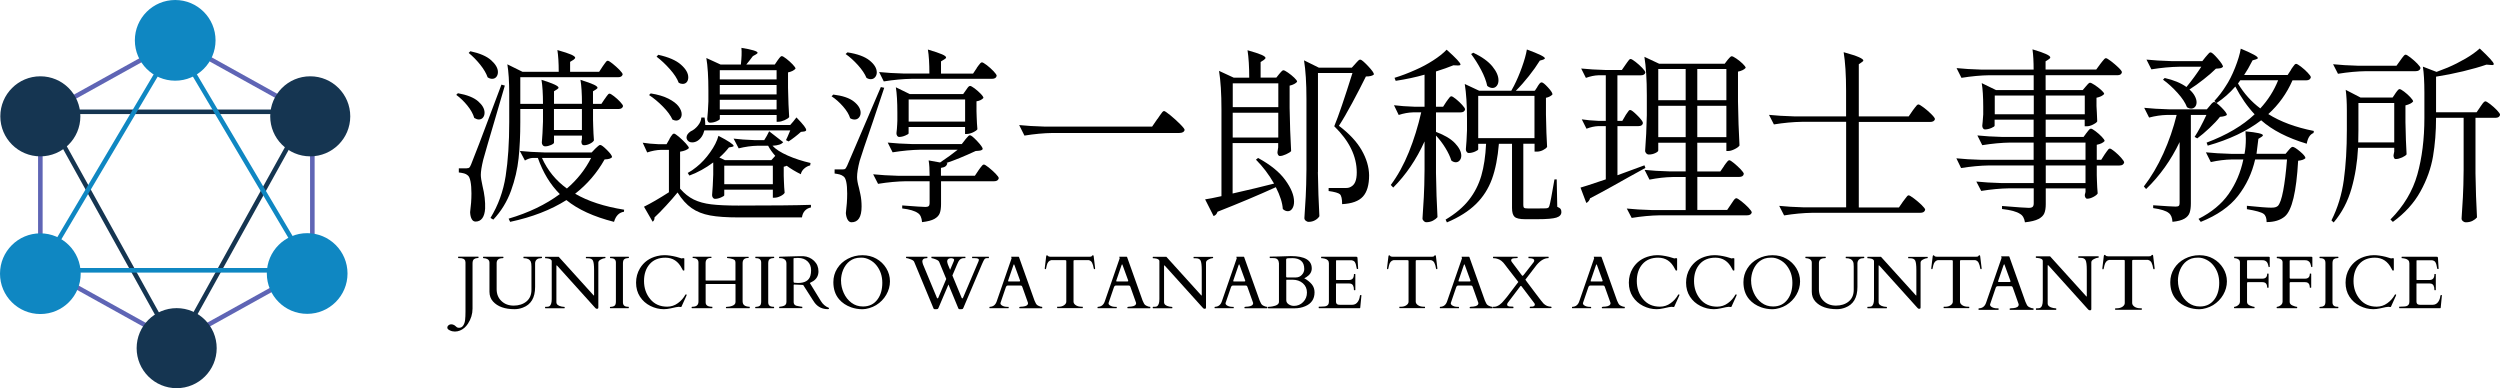 <?xml version="1.0" encoding="UTF-8"?><svg id="_レイヤー_2" xmlns="http://www.w3.org/2000/svg" viewBox="0 0 546.52 84.86"><defs><style>.cls-1{stroke:#153551;}.cls-1,.cls-2,.cls-3{fill:none;stroke-miterlimit:10;}.cls-2{stroke:#0f87c2;}.cls-4{fill:#153551;}.cls-3{stroke:#5f65b5;}.cls-5{fill:#0f87c2;}</style></defs><g id="_レイヤー_2-2"><polygon class="cls-3" points="8.82 25.33 8.82 58.35 38.55 74.86 68.28 58.35 68.28 25.33 38.55 8.82 8.82 25.33"/><circle class="cls-4" cx="8.82" cy="25.43" r="8.75"/><circle class="cls-4" cx="67.82" cy="25.43" r="8.75"/><circle class="cls-4" cx="38.62" cy="76.11" r="8.75"/><polygon class="cls-1" points="38.5 76.11 67.15 24.44 9.85 24.44 38.5 76.11"/><polygon class="cls-2" points="38.32 9.26 8.82 59.09 67.82 59.09 38.32 9.26"/><circle class="cls-5" cx="38.3" cy="8.82" r="8.82"/><circle class="cls-5" cx="67.15" cy="59.79" r="8.82"/><circle class="cls-5" cx="8.82" cy="59.83" r="8.82"/></g><g id="_レイヤー_3"><path d="M100.11,20.38c2,.36,3.46.94,4.41,1.76.94.82,1.41,1.65,1.41,2.5,0,.44-.12.79-.35,1.07-.23.27-.54.41-.92.41-.27,0-.6-.11-.98-.33-.25-.87-.75-1.78-1.52-2.73-.77-.94-1.57-1.71-2.42-2.32l.37-.37ZM102.04,36.78c.25,0,.42-.04.53-.12.11-.08.25-.31.41-.7.3-.71.9-2.25,1.8-4.61.9-2.36,2.51-6.65,4.84-12.85l.74.21-2.34,8c-1.09,3.69-1.89,6.42-2.38,8.2-.36,1.48-.53,2.58-.53,3.32,0,.52.12,1.33.37,2.42.44,1.78.63,3.43.57,4.96-.06.9-.26,1.6-.61,2.09-.36.49-.85.74-1.48.74-.36,0-.64-.18-.84-.55-.21-.37-.32-.87-.35-1.5.19-1.42.29-2.79.29-4.1,0-1.07-.07-1.95-.21-2.64-.14-.7-.34-1.14-.62-1.33-.22-.19-.48-.33-.78-.41-.3-.08-.68-.15-1.15-.21v-.9h1.72ZM102.82,11.2c2.05.44,3.57,1.09,4.55,1.97.98.88,1.48,1.74,1.48,2.58,0,.44-.12.79-.35,1.07-.23.27-.54.41-.92.41-.33,0-.66-.11-.98-.33-.3-.87-.85-1.8-1.64-2.79-.79-.98-1.63-1.83-2.5-2.54l.37-.37ZM132.22,21.61c.08-.14.2-.31.35-.51.15-.21.27-.36.37-.47.1-.11.2-.16.31-.16.16,0,.49.19.98.57.49.38.94.79,1.35,1.23.41.44.62.75.62.94-.11.41-.44.62-.98.62h-5.58v2.38l.04,1.44c.03,1.07.08,2.08.16,3.03-.11.25-.39.49-.84.72-.45.23-.9.35-1.33.35-.38,0-.57-.27-.57-.82.03-.08.05-.17.06-.27.01-.1.03-.2.06-.31v-.7h-6.11v1.52c0,.16-.22.34-.66.53-.44.19-.86.29-1.27.29-.22,0-.4-.08-.53-.25-.14-.16-.2-.35-.2-.57.11-1.2.19-2.73.25-4.59v-2.75h-4.96v2.87c0,2.9-.12,5.53-.37,7.89-.25,2.36-.8,4.74-1.66,7.11s-2.15,4.48-3.87,6.31l-.62-.37c1.69-2.76,2.8-5.81,3.32-9.16.52-3.35.78-7.28.78-11.79v-6.23c0-2.62-.14-4.76-.41-6.4l3.32,1.64h7.91c0-1.94-.1-3.53-.29-4.76,1.45.41,2.46.75,3.03,1,.57.26.86.49.86.68,0,.11-.12.26-.37.45l-.74.45v2.17h6.35l.78-1.19c.11-.14.24-.32.39-.55.15-.23.28-.4.39-.51.11-.11.22-.16.33-.16.16,0,.51.21,1.05.64.53.42,1.03.88,1.5,1.35.46.48.7.81.7,1-.11.41-.44.61-.98.61h-21.4v5.82h4.96c0-2.21-.11-3.96-.33-5.25,2.49.77,3.73,1.34,3.73,1.72,0,.11-.11.23-.33.37l-.66.41v2.75h6.11c0-2.21-.11-3.96-.33-5.25,1.39.44,2.36.79,2.91,1.05.55.26.82.49.82.68,0,.11-.11.23-.33.37l-.66.41v2.75h1.84l.74-1.11ZM136.44,45.84l-.04.45c-1.07.16-1.79.9-2.17,2.21-4.43-1.12-7.9-2.71-10.41-4.76-3.42,2.16-7.52,3.74-12.3,4.76l-.33-.7c4.37-1.29,8.1-3.08,11.19-5.37-2.08-2.08-3.68-4.71-4.8-7.91h-1.11c-.55.03-1.12.22-1.72.57l-1.11-2.09c1.5.16,3.32.27,5.45.33h10.25l.78-.82c.11-.08.28-.24.51-.47.23-.23.43-.35.59-.35.25,0,.74.37,1.48,1.11s1.11,1.26,1.11,1.56c-.16.16-.36.28-.59.35-.23.07-.58.12-1.05.14-1.64,2.93-3.79,5.43-6.44,7.5,2.81,1.64,6.38,2.8,10.7,3.49ZM118.48,34.53c1.23,2.73,3.05,4.96,5.45,6.68,2.24-1.91,4-4.14,5.29-6.68h-10.74ZM127.21,28.42v-4.59h-6.11v4.59h6.11Z"/><path d="M146.36,30.35c.05-.11.15-.27.29-.49.14-.22.26-.38.37-.49.11-.11.22-.16.33-.16.16,0,.51.23,1.05.68.53.45,1.03.93,1.5,1.44.46.51.7.85.7,1.05-.38.38-1.03.64-1.93.78v8.08c.93,1.07,1.93,1.86,2.99,2.38,1.07.52,2.34.87,3.81,1.05s3.46.27,5.94.27c7.35,0,12.64-.05,15.87-.16v.57c-.55.11-.99.35-1.33.72-.34.37-.55.85-.64,1.46h-13.86c-2.57,0-4.64-.14-6.21-.43-1.57-.29-2.92-.82-4.04-1.6-1.12-.78-2.15-1.92-3.08-3.42-.71.88-1.55,1.84-2.52,2.89-.97,1.05-1.81,1.91-2.52,2.56v.12c0,.35-.14.63-.41.82l-1.89-3.28c1.5-.74,3.32-1.79,5.45-3.16v-9.27h-1.72c-.98.03-2,.22-3.03.57l-.98-2.13c.96.16,2.13.27,3.53.33h1.68l.66-1.15ZM142.26,20.42c1.56.25,2.85.63,3.87,1.15,1.02.52,1.76,1.08,2.21,1.68.45.6.68,1.18.68,1.72,0,.41-.12.75-.35,1-.23.26-.53.39-.88.39-.19,0-.45-.07-.78-.21-.41-.9-1.11-1.86-2.11-2.87-1-1.01-2-1.84-3.01-2.5l.37-.37ZM143.9,11.98c2.24.49,3.9,1.21,4.96,2.15,1.07.94,1.6,1.87,1.6,2.77,0,.44-.11.79-.33,1.05-.22.26-.52.39-.9.39-.3,0-.59-.08-.86-.25-.33-.9-.97-1.89-1.93-2.97-.96-1.08-1.93-1.99-2.91-2.73l.37-.41ZM172.76,27.31c.41-.44.86-.98,1.35-1.64.79.82,1.35,1.44,1.66,1.85.31.41.47.71.47.9,0,.16-.15.27-.45.33l-.7.08c-.36.33-.8.7-1.33,1.11-.53.41-.99.74-1.37.98l-.57-.29c.14-.25.45-.96.94-2.13h-18.78c-.27,1.07-.78,1.83-1.52,2.3-.36.22-.74.33-1.15.33-.52,0-.89-.21-1.11-.61-.08-.16-.12-.31-.12-.45,0-.49.3-.94.9-1.35.57-.25,1.1-.66,1.58-1.25.48-.59.73-1.18.76-1.78h.7c.11.52.16,1.07.16,1.64h18.57ZM167.07,30.63c.41-.63.76-1.27,1.07-1.93l3.07,2.38c-.36.47-1.13.72-2.34.78.71.77,1.82,1.48,3.34,2.15,1.52.67,3.18,1.21,4.98,1.62l-.08.53c-.47.11-.9.33-1.29.68-.4.34-.65.76-.76,1.25-1.2-.6-2.23-1.22-3.07-1.85-.27.11-.49.18-.66.21v1.97l.04,1.19c.03.9.08,1.75.16,2.54-.14.25-.44.49-.9.72-.47.23-.9.35-1.31.35h-.37v-1.76h-10.62v1.23c0,.11-.23.27-.7.47-.46.21-.92.31-1.35.31-.16,0-.31-.08-.43-.25-.12-.16-.18-.35-.18-.57.11-1.17.19-2.67.25-4.47v-2.67c-1.64,1.23-3.38,2.19-5.21,2.87l-.37-.57c.66-.35,1.3-.79,1.93-1.31,1.07-.85,2.06-1.91,2.97-3.2.92-1.28,1.52-2.49,1.82-3.61,2.21,1.15,3.32,1.89,3.32,2.21,0,.08-.12.15-.37.21l-.66.12c-.57.74-1.27,1.48-2.09,2.21l1.23.57h10.13l.86-.94c-.66-.74-1.18-1.48-1.56-2.21h-2.34c-1.31.03-2.68.22-4.1.57l-1.11-2.13c1.23.16,2.73.27,4.51.33h2.17ZM169.98,13.21c.08-.11.22-.29.41-.55.19-.26.37-.39.53-.39s.49.19.98.57c.49.38.95.79,1.37,1.23.42.44.64.75.64.94-.33.38-.88.66-1.64.82v3.32c.05,2.71.14,4.85.25,6.44-.14.22-.47.44-1,.68-.53.23-.99.35-1.37.35h-.37v-1.48h-12.42v.86c0,.14-.23.31-.7.51-.47.21-.94.31-1.44.31-.19,0-.34-.08-.45-.25-.11-.16-.16-.35-.16-.57.11-1.04.19-2.31.25-3.81v-2.34c0-3.01-.15-5.4-.45-7.17l3.12,1.43h4.43c.16-1.45.21-2.67.12-3.65,2.35.38,3.53.74,3.53,1.07,0,.11-.12.23-.37.37l-.66.37c-.19.27-.44.61-.76,1-.31.4-.54.68-.68.84h6.23l.61-.9ZM169.77,17.35v-2.01h-12.42v2.01h12.42ZM157.35,18.58v2.05h12.42v-2.05h-12.42ZM157.35,21.82v2.09h12.42v-2.09h-12.42ZM158.33,36.21v4.06h10.62v-4.06h-10.62Z"/><path d="M182.15,20.67c2.05.25,3.56.76,4.53,1.54s1.46,1.59,1.46,2.44c0,.41-.12.76-.37,1.05-.25.29-.56.43-.94.43-.36,0-.68-.1-.98-.29-.25-.82-.77-1.68-1.56-2.58-.79-.9-1.63-1.64-2.5-2.21l.37-.37ZM184.2,37.03c.27,0,.46-.03.55-.1.1-.07.24-.29.43-.68.44-.98,2.9-6.72,7.38-17.22l.74.16-2.5,7.46c-1.56,4.51-2.52,7.35-2.87,8.53-.38,1.48-.57,2.65-.57,3.53,0,.6.14,1.38.41,2.34.03.11.13.57.31,1.39.18.82.27,1.72.27,2.71,0,2.3-.74,3.44-2.21,3.44-.33,0-.6-.18-.82-.53-.22-.36-.36-.85-.41-1.48.19-1.5.29-2.92.29-4.26,0-2.16-.27-3.42-.82-3.77-.25-.19-.52-.33-.82-.41-.3-.08-.67-.15-1.11-.21v-.9h1.76ZM185.27,11.45c2.16.33,3.77.92,4.82,1.76,1.05.85,1.58,1.72,1.58,2.62,0,.41-.12.76-.37,1.05s-.56.43-.94.43c-.33,0-.64-.1-.94-.29-.36-.87-.98-1.8-1.87-2.79-.89-.98-1.78-1.79-2.69-2.42l.41-.37ZM210.98,30.55c.08-.08.2-.22.35-.41.15-.19.28-.33.39-.43.11-.1.22-.14.33-.14.25,0,.77.43,1.58,1.29.81.86,1.21,1.44,1.21,1.74-.14.16-.31.27-.53.31-.22.04-.56.08-1.02.1-2.41,1.12-4.54,2-6.4,2.62l.2.04c-.05.3-.19.53-.41.7-.22.16-.55.27-.98.33v1.72h7.42l.82-1.23c.08-.11.21-.28.37-.51.16-.23.31-.41.43-.53.12-.12.24-.18.35-.18.16,0,.51.21,1.05.64.53.42,1.03.88,1.5,1.35.46.48.7.81.7,1-.11.44-.44.66-.98.66h-11.64v5c0,.85-.1,1.52-.29,2.01-.19.49-.58.9-1.17,1.23-.59.33-1.48.56-2.69.7-.08-.98-.38-1.64-.9-1.97-.68-.49-1.83-.83-3.44-1.02v-.66c2.87.22,4.56.33,5.08.33.33,0,.56-.06.7-.18.14-.12.21-.33.21-.64v-4.8h-5.12c-1.94.03-3.99.22-6.15.57l-1.07-2.09c1.5.16,3.32.27,5.45.33h6.89c0-1.42-.07-2.54-.21-3.36l2.5.45c1.48-.98,2.76-1.91,3.85-2.79h-8.08c-1.94.03-3.99.22-6.15.57l-1.07-2.13c1.5.16,3.32.27,5.45.33h10.74l.74-.94ZM213.52,14.85c.08-.11.21-.28.37-.51.16-.23.31-.41.43-.53s.24-.18.35-.18c.16,0,.51.21,1.05.61.53.41,1.02.85,1.48,1.33.45.48.68.81.68,1-.08.44-.42.66-1.02.66h-17.51c-1.94.03-3.99.22-6.15.57l-1.02-2.05c1.5.16,3.32.27,5.45.33h5.54c0-2.21-.11-3.96-.33-5.25,1.48.44,2.51.79,3.1,1.05.59.26.88.49.88.68,0,.14-.12.27-.37.41l-.74.45v2.67h7.01l.82-1.23ZM211.18,19.69c.05-.08.14-.21.27-.39.12-.18.23-.31.33-.39.1-.08.2-.12.31-.12.16,0,.48.18.96.53.48.36.92.75,1.33,1.17.41.42.61.73.61.92-.33.38-.83.63-1.52.74v2.13l.04,1.27c.03.96.08,1.86.16,2.71-.14.22-.46.44-.96.68-.51.23-.98.35-1.41.35h-.33v-1.52h-12.34v1.39c0,.11-.24.27-.72.47-.48.21-.94.31-1.37.31-.16,0-.3-.08-.41-.25-.11-.16-.16-.35-.16-.57.08-.66.14-1.27.16-1.85l.04-.86v-1.8c0-2.35-.11-4.2-.33-5.53l3.03,1.48h11.69l.61-.86ZM198.64,21.74v4.84h12.34v-4.84h-12.34Z"/><path d="M253.04,26c.14-.19.31-.45.53-.78.22-.33.4-.57.53-.72.14-.15.26-.23.37-.23.16,0,.62.31,1.37.92.75.61,1.46,1.26,2.13,1.93.67.67,1,1.1,1,1.29-.11.44-.51.66-1.19.66h-27.68c-1.94.03-3.99.22-6.15.57l-1.15-2.3c1.5.16,3.32.27,5.45.33h23.62l1.15-1.68Z"/><path d="M274.57,34.9l.45-.37c2.71,1.48,4.7,3.09,5.96,4.84,1.27,1.75,1.91,3.32,1.91,4.71,0,.63-.13,1.13-.39,1.52s-.58.57-.96.57c-.41,0-.78-.16-1.11-.49-.08-1.34-.59-2.92-1.52-4.76-3.77,1.72-8.02,3.51-12.75,5.37-.16.49-.45.81-.86.94l-1.85-3.65c.79-.11,1.98-.34,3.57-.7v-18.98c0-3.44-.18-6.25-.53-8.41l3.2,1.48h3.4c0-2.35-.12-4.35-.37-5.99,1.45.41,2.47.75,3.05,1,.59.26.88.49.88.68,0,.11-.12.26-.37.45l-.7.45v3.4h3.44l.62-.78c.08-.08.22-.24.41-.47.19-.23.37-.35.53-.35s.49.17.98.51c.49.34.95.71,1.37,1.11.42.4.63.69.63.88-.11.16-.31.33-.61.49-.3.16-.64.29-1.03.37v4.84c.05,3.36.16,6.52.33,9.47-.19.22-.56.45-1.11.7s-1,.37-1.35.37c-.16,0-.29-.08-.39-.25s-.14-.35-.14-.57l.16-1.07v-.94h-9.96v11.03c3.61-.82,6.63-1.54,9.06-2.17-1.12-1.97-2.45-3.72-3.98-5.25ZM279.45,23.42v-5.21h-9.96v5.21h9.96ZM269.48,24.65v5.41h9.96v-5.41h-9.96ZM288.1,37.64c.05,3.39.16,6.6.33,9.63-.19.33-.5.62-.92.86s-.89.37-1.41.37c-.25,0-.46-.08-.66-.25s-.29-.36-.29-.57c.11-1.61.21-3.18.29-4.69s.14-3.51.16-5.97v-15.42c0-3.44-.18-6.25-.53-8.41l3.24,1.6h7.21l.78-.86c.08-.08.2-.21.35-.39.15-.18.28-.31.39-.39s.22-.12.33-.12c.25,0,.8.47,1.68,1.39.88.93,1.31,1.54,1.31,1.85-.3.3-.89.45-1.76.45-.88,1.78-1.88,3.72-3.01,5.82-1.13,2.1-2.1,3.76-2.89,4.96,2.24,1.69,3.89,3.46,4.96,5.31,1.06,1.84,1.61,3.68,1.64,5.51,0,2.11-.45,3.66-1.35,4.65-.9,1-2.42,1.55-4.55,1.66,0-1.15-.16-1.87-.49-2.17-.3-.27-1.12-.51-2.46-.7v-.66h3.77c.44,0,.79-.08,1.07-.25.44-.22.77-.58.98-1.09.22-.51.33-1.2.33-2.07,0-3.53-1.64-6.89-4.92-10.09.93-2.24,2.25-6.12,3.98-11.64h-7.54v21.65Z"/><path d="M316.22,22.19c.08-.11.2-.27.35-.49.15-.22.28-.38.39-.49.11-.11.22-.16.33-.16.16,0,.49.2.98.59.49.4.95.83,1.37,1.29s.64.79.64.98c-.08.44-.42.66-1.03.66h-5.33v4.26c1.89.71,3.28,1.54,4.18,2.5.9.96,1.35,1.86,1.35,2.71,0,.41-.12.75-.35,1.02-.23.27-.51.41-.84.41s-.66-.12-.98-.37c-.25-.82-.68-1.74-1.31-2.77-.63-1.02-1.31-1.92-2.05-2.69v8.2c.05,3.39.16,6.6.33,9.63-.22.27-.55.53-.98.76-.44.23-.94.35-1.52.35-.16,0-.33-.09-.51-.27-.18-.18-.27-.36-.27-.55.11-1.61.21-3.18.29-4.69s.14-3.51.16-5.97v-6.19c-1.78,3.94-4.06,7.3-6.85,10.09l-.53-.57c1.53-2.05,2.85-4.45,3.96-7.2,1.11-2.75,2-5.64,2.69-8.67h-1.8c-1.01.03-2.05.22-3.12.57l-1.03-2.13c1.23.16,2.73.27,4.51.33h2.17v-7.01c-1.91.55-4.02,1-6.31,1.35l-.25-.66c1.45-.44,2.99-1.02,4.63-1.76,1.31-.57,2.58-1.25,3.79-2.03,1.22-.78,2.21-1.56,2.97-2.36,2.02,1.8,3.03,2.88,3.03,3.24,0,.14-.19.21-.57.21l-.98-.04c-1.07.44-2.34.89-3.81,1.35v7.71h1.56l.74-1.15ZM336.11,18.91c.05-.08.14-.21.27-.39.12-.18.23-.31.33-.39.09-.08.2-.12.31-.12.25,0,.7.36,1.37,1.09.67.72,1,1.24,1,1.54-.14.16-.33.31-.59.45-.26.14-.54.23-.84.29v3.65c.05,2.98.14,5.34.25,7.09-.16.25-.46.48-.9.7s-.89.33-1.35.33h-.49v-1.72h-2.46v13.41c0,.3.06.5.18.59.12.1.4.14.84.14h2.09c1.12,0,1.79-.01,2.01-.04.16-.03.29-.08.37-.14s.15-.2.21-.39c.16-.46.53-2.39,1.11-5.78h.49l.12,5.99c.38.16.63.33.74.49.11.16.16.38.16.66,0,.57-.36.98-1.09,1.21-.72.23-2.11.35-4.16.35h-2.67c-1.18,0-1.95-.18-2.32-.53-.37-.36-.55-1-.55-1.93v-14.02h-2.87c-.25,3.03-.75,5.6-1.52,7.71-.77,2.1-1.93,3.93-3.51,5.47-1.57,1.54-3.68,2.88-6.33,4l-.29-.61c2.19-1.31,3.89-2.75,5.12-4.33,1.23-1.57,2.12-3.33,2.69-5.27.56-1.94.91-4.26,1.04-6.97h-1.72v1.19c0,.14-.23.31-.7.51-.46.2-.93.31-1.39.31-.16,0-.31-.08-.43-.25-.12-.16-.18-.35-.18-.57.11-1.07.19-2.45.25-4.14v-2.5c0-3.03-.16-5.58-.49-7.63l3.16,1.48h7.01c.11-.19.21-.38.31-.57.1-.19.18-.35.27-.49.63-1.23,1.21-2.58,1.74-4.06s.9-2.77,1.09-3.9c2.62.96,3.94,1.6,3.94,1.93,0,.08-.12.18-.37.29l-.74.21c-.66,1.07-1.45,2.19-2.38,3.36-.93,1.18-1.89,2.26-2.87,3.24h4.1v-.04h.08l.57-.86ZM322.09,11.53c1.89.9,3.27,1.9,4.16,2.99.89,1.09,1.33,2.1,1.33,3.03,0,.49-.12.9-.37,1.21-.25.31-.56.47-.94.47s-.77-.15-1.15-.45c-.22-1.07-.67-2.24-1.35-3.53-.68-1.28-1.41-2.43-2.17-3.44l.49-.29ZM335.45,20.96h-12.3v9.23h12.3v-9.23Z"/><path d="M355.34,25.22c.11-.14.23-.31.37-.53.14-.22.25-.38.35-.49s.2-.16.31-.16c.25,0,.77.4,1.58,1.21.81.81,1.21,1.36,1.21,1.66-.08.44-.41.66-.98.66h-4.59v10.74l5.9-2.17.21.57-3.65,2.01c-.68.38-1.87,1.05-3.55,1.99-1.68.94-3.31,1.82-4.9,2.64-.05.22-.16.42-.31.61-.15.19-.32.33-.51.41l-1.27-3.36c.6-.16,2-.61,4.18-1.35.3-.08.75-.23,1.35-.45v-11.64h-1.6c-.85.03-1.72.22-2.62.57l-1.03-2.05c.98.16,2.19.27,3.61.33h1.64v-9.96h-1.64c-.85.03-1.75.22-2.71.57l-1.03-2.05c1.5.16,3.32.27,5.45.33h3.44l.82-1.19c.11-.14.24-.32.39-.55.15-.23.28-.4.39-.51.11-.11.22-.16.33-.16.16,0,.51.21,1.05.62.53.41,1.02.85,1.48,1.33.45.48.68.81.68,1-.08.41-.42.62-1.03.62h-5.08v9.96h1.07l.7-1.19ZM376.9,36.25c.08-.11.21-.28.37-.51.16-.23.31-.41.43-.53s.24-.18.35-.18c.16,0,.5.21,1.02.64.52.42,1,.88,1.46,1.35.45.48.68.81.68,1-.08.44-.42.66-1.02.66h-9.14v7.22h6.52l.86-1.27c.08-.11.21-.29.37-.55.16-.26.31-.45.43-.57.12-.12.24-.18.35-.18.16,0,.53.22,1.09.66.56.44,1.08.91,1.56,1.41.48.51.72.85.72,1.05-.11.41-.45.62-1.03.62h-19.07c-1.94.03-3.99.22-6.15.57l-1.07-2.05c1.5.16,3.32.27,5.45.33h7.42v-7.22h-2.83c-1.64.03-3.33.22-5.08.57l-1.07-2.13c1.5.16,3.32.27,5.45.33h3.53v-6.27h-5.99v1.68c0,.19-.22.39-.66.59-.44.21-.9.31-1.39.31-.22,0-.41-.08-.57-.25s-.25-.35-.25-.57c.19-2.35.31-4.95.37-7.79v-4.35c0-3.44-.18-6.25-.53-8.4l3.24,1.52h14.31l.62-.82c.08-.08.22-.24.41-.47.19-.23.37-.35.53-.35s.5.17,1,.51c.5.34.97.72,1.39,1.13.42.41.64.71.64.9-.33.38-.89.66-1.68.82v6.52c.05,3.39.16,6.6.33,9.64-.19.27-.55.54-1.09.8-.53.26-.99.39-1.37.39h-.41v-1.8h-6.36v6.27h5.04l.82-1.19ZM368.5,21.9v-6.81h-5.99v6.81h5.99ZM362.51,23.13v6.85h5.99v-6.85h-5.99ZM377.4,21.9v-6.81h-6.36v6.81h6.36ZM371.04,23.13v6.85h6.36v-6.85h-6.36Z"/><path d="M416.06,44c.11-.14.25-.33.43-.57.18-.25.32-.43.43-.55s.22-.18.33-.18c.16,0,.55.23,1.15.68.6.45,1.16.93,1.68,1.43.52.51.78.85.78,1.05-.11.44-.46.66-1.07.66h-23.62c-1.94.03-3.99.22-6.15.57l-1.07-2.09c1.5.16,3.32.27,5.45.33h9.18v-18.7h-9.64c-1.94.03-3.99.22-6.15.57l-1.07-2.09c1.5.16,3.32.27,5.45.33h11.4v-5.62c0-3.44-.18-6.25-.53-8.41,1.58.44,2.7.8,3.34,1.09.64.29.96.53.96.72,0,.11-.11.23-.33.37l-.66.45v11.4h10.91l.9-1.31c.08-.11.22-.29.41-.55.19-.26.35-.45.47-.57.12-.12.24-.18.35-.18.16,0,.55.23,1.15.68.6.45,1.16.94,1.68,1.46.52.52.78.88.78,1.07-.11.41-.46.62-1.07.62h-15.58v18.7h8.77l.9-1.31Z"/><path d="M456.16,29.03c.08-.11.18-.25.31-.41s.23-.29.33-.37c.1-.08.2-.12.31-.12.16,0,.49.18.98.55s.95.77,1.37,1.21c.42.44.63.75.63.94-.33.38-.9.66-1.72.82v3.28h.98l.78-1.23c.11-.14.24-.32.39-.55.15-.23.28-.4.39-.51.11-.11.22-.16.33-.16.16,0,.51.21,1.03.64.52.42,1,.88,1.43,1.37.44.49.66.83.66,1.03-.11.44-.45.66-1.03.66h-4.96v2.13l.04,1.27c.03.96.08,1.86.16,2.71-.14.25-.45.5-.94.76-.49.26-.94.39-1.35.39-.16,0-.29-.08-.39-.25s-.14-.35-.14-.57l.16-.66v-.78h-8.69v3.44c0,.82-.1,1.48-.31,1.99-.21.51-.64.93-1.29,1.27-.66.34-1.64.58-2.95.72-.14-.9-.49-1.52-1.07-1.84-.71-.49-2.02-.85-3.94-1.07v-.66c3.28.27,5.23.41,5.86.41.41,0,.69-.08.84-.23.15-.15.23-.4.23-.76v-3.28h-5.33c-1.94.03-3.99.22-6.15.57l-1.07-2.05c1.5.16,3.32.27,5.45.33h7.09v-3.85h-9.72c-1.94.03-3.99.22-6.15.57l-1.03-2.13c1.5.16,3.32.27,5.45.33h11.44v-3.77h-5.08c-1.94.03-3.99.22-6.15.57l-1.07-2.13c1.5.16,3.32.27,5.45.33h6.85v-3.77h-8.53v1.31c0,.14-.24.31-.72.51-.48.2-.95.31-1.41.31-.16,0-.3-.08-.41-.25-.11-.16-.16-.35-.16-.57.05-.33.12-1.15.21-2.46v-1.68c0-2.16-.11-3.88-.33-5.17l3.12,1.52h8.24v-3.24h-9.64c-1.94.03-3.99.22-6.15.57l-1.07-2.13c1.5.16,3.32.27,5.45.33h11.4c0-1.72-.08-3.2-.25-4.43,2.6.77,3.89,1.35,3.89,1.76,0,.14-.11.27-.33.41l-.7.45v1.8h11.07l.9-1.23c.11-.14.25-.32.43-.55.18-.23.33-.41.45-.53.12-.12.24-.18.35-.18.16,0,.53.22,1.11.66.57.44,1.11.9,1.62,1.39.51.49.76.83.76,1.02-.08.44-.41.66-.98.66h-15.7v3.24h8.12l.66-.78c.08-.08.22-.24.41-.47.19-.23.37-.35.53-.35s.5.16,1,.49.98.69,1.42,1.09c.44.4.66.69.66.88-.33.38-.89.66-1.68.82v1.8l.08,1.48c0,.38.03,1.01.08,1.89-.11.22-.42.45-.92.7s-.96.37-1.37.37h-.45v-1.44h-8.53v3.77h8.28l.66-.9ZM436.07,20.88v4.1h8.53v-4.1h-8.53ZM455.75,24.98v-4.1h-8.53v4.1h8.53ZM455.91,31.17h-8.69v3.77h8.69v-3.77ZM447.22,40.02h8.69v-3.85h-8.69v3.85Z"/><path d="M476.49,31.04c-1.89,3.96-4.33,7.39-7.34,10.29l-.49-.57c1.61-2.08,3.03-4.48,4.26-7.2,1.23-2.72,2.2-5.53,2.91-8.43h-2.17c-1.23.03-2.51.22-3.85.57l-1.07-2.13c1.5.16,3.32.27,5.45.33h8.24l.66-.78c.05-.08.18-.24.39-.47.21-.23.4-.35.59-.35.25,0,.76.4,1.56,1.19.79.79,1.19,1.34,1.19,1.64-.27.22-.78.36-1.52.41-.57.74-1.34,1.56-2.3,2.46-.96.9-1.85,1.65-2.67,2.25l-.57-.33c.79-1.2,1.65-2.8,2.58-4.8h-3.4v19.35c0,.82-.09,1.5-.27,2.03-.18.53-.56.97-1.15,1.31-.59.34-1.46.57-2.6.68-.06-.93-.33-1.57-.82-1.93-.55-.46-1.68-.82-3.4-1.07v-.62c2.71.19,4.33.29,4.88.29.36,0,.59-.05.72-.16.12-.11.18-.31.18-.61v-13.37ZM482.19,12.43c.08-.08.2-.22.35-.41.15-.19.28-.33.39-.43.11-.1.22-.14.33-.14.25,0,.76.45,1.54,1.35.78.9,1.17,1.5,1.17,1.8-.16.16-.35.27-.55.31s-.54.08-1,.1c-.68.68-1.57,1.46-2.67,2.32-1.09.86-2.13,1.61-3.12,2.23.52.47.91.94,1.17,1.44.26.49.39.94.39,1.35s-.11.75-.33,1c-.22.26-.51.39-.86.39-.3,0-.6-.1-.9-.29-.36-.96-1.04-2-2.07-3.14-1.02-1.13-2.08-2.1-3.18-2.89l.37-.37c1.94.44,3.53,1.09,4.76,1.97,1.23-1.5,2.31-2.98,3.24-4.43h-4.76c-1.94.03-3.99.22-6.15.57l-1.07-2.13c1.5.16,3.32.27,5.45.33h6.76l.74-.94ZM487.89,34.86c-1.48.03-3.01.22-4.59.57l-1.07-2.13c1.5.16,3.32.27,5.45.33h2.99c.19-.93.29-2.04.29-3.32,0-.41-.03-.94-.08-1.6,2.54.25,3.81.53,3.81.86,0,.11-.11.23-.33.37l-.66.41c-.19,1.56-.33,2.65-.41,3.28h6.35l.62-.74c.08-.11.22-.27.41-.47.19-.21.37-.31.53-.31.27,0,.81.34,1.6,1,.79.67,1.19,1.15,1.19,1.46-.27.3-.81.49-1.6.57-.38,6.81-1.35,10.86-2.91,12.18-.98.82-2.31,1.23-3.98,1.23,0-.88-.22-1.48-.66-1.8-.49-.36-1.71-.7-3.65-1.02v-.74c2.68.27,4.44.41,5.29.41.38,0,.68-.03.88-.08.21-.05.4-.15.59-.29.44-.44.83-1.55,1.17-3.34.34-1.79.62-4.07.84-6.83h-6.97c-.68,2.98-1.93,5.64-3.75,7.97-1.82,2.34-4.53,4.23-8.14,5.68l-.49-.66c2.87-1.45,5.08-3.28,6.62-5.49,1.54-2.21,2.6-4.71,3.18-7.5h-2.54ZM500.85,15.18c.11-.14.24-.32.39-.55.15-.23.28-.4.39-.51.11-.11.22-.16.33-.16.16,0,.51.2,1.05.61s1.02.85,1.48,1.33c.45.48.68.81.68,1-.11.44-.44.66-.98.66h-3.03c-1.26,2.87-3.02,5.33-5.29,7.38,2.65,1.67,5.97,2.9,9.96,3.69l-.08.45c-.77.3-1.26,1.08-1.48,2.34-4.21-1.26-7.53-2.97-9.96-5.12-3.06,2.35-6.96,4.2-11.68,5.54l-.25-.66c4.37-1.64,7.87-3.7,10.5-6.19-1.59-1.69-2.99-3.72-4.22-6.07-1.2,1.39-2.57,2.6-4.1,3.61l-.49-.45c.96-1.04,1.78-2.1,2.46-3.2.74-1.09,1.43-2.45,2.07-4.06.64-1.61,1.06-3.01,1.25-4.18,1.37.57,2.33,1.02,2.89,1.33.56.31.84.55.84.72,0,.11-.14.2-.41.29l-.74.21c-.68,1.34-1.3,2.41-1.84,3.2h9.51l.78-1.19ZM489.24,18.25c1.31,2.19,2.94,4,4.88,5.45,1.69-1.83,2.99-3.88,3.9-6.15h-8.28l-.49.7Z"/><path d="M523.64,20.42c.08-.11.22-.29.41-.55.19-.26.37-.39.53-.39s.49.18.98.55c.49.37.94.77,1.35,1.21.41.44.62.75.62.94-.27.36-.83.64-1.68.86v3.65c.05,2.92.14,5.28.25,7.05-.14.22-.47.44-.98.68-.52.23-.98.35-1.39.35-.16,0-.29-.08-.37-.25-.08-.16-.12-.35-.12-.57l.16-.82v-.82h-7.91c-.16,3.17-.64,6.15-1.44,8.94s-2.09,5.25-3.89,7.38l-.49-.45c1.37-2.71,2.27-5.66,2.71-8.86.44-3.2.66-6.83.66-10.91v-4.3c0-1.72-.08-3.21-.25-4.47l3.24,1.68h7.01l.62-.9ZM524.75,13.17c.08-.11.21-.28.37-.51.16-.23.31-.41.43-.53s.24-.18.35-.18c.16,0,.51.21,1.04.62.53.41,1.03.85,1.5,1.33.46.48.7.81.7,1-.11.44-.47.66-1.07.66h-10.82c-1.94.03-3.99.22-6.15.57l-1.07-2.09c1.5.16,3.32.27,5.45.33h8.41l.86-1.19ZM523.4,31.13v-8.61h-7.83v5.9c0,1.18-.01,2.08-.04,2.71h7.87ZM542.22,23.34c.11-.14.23-.3.35-.49.12-.19.25-.35.39-.49.14-.14.26-.21.37-.21.16,0,.51.21,1.05.62.53.41,1.02.85,1.48,1.33.45.48.68.81.68,1-.11.44-.45.66-1.03.66h-4.35v12.14c.05,3.39.16,6.6.33,9.63-.22.27-.54.52-.96.74-.42.22-.92.33-1.5.33-.22,0-.42-.08-.62-.25-.19-.16-.29-.36-.29-.57.11-1.61.21-3.18.29-4.69s.14-3.51.16-5.97v-11.36h-6.03v.04c0,2.98-.22,5.77-.66,8.36-.44,2.6-1.35,5.16-2.75,7.69-1.39,2.53-3.4,4.75-6.03,6.66l-.53-.53c2.9-2.92,4.86-6.2,5.88-9.82,1.02-3.62,1.54-7.74,1.54-12.36v-5.53c0-2.41-.11-4.31-.33-5.7l2.99,1.15c.33-.11,1.13-.42,2.42-.94,1.34-.57,2.64-1.23,3.92-1.97,1.27-.74,2.3-1.48,3.09-2.21,2.05,1.91,3.08,3.05,3.08,3.4,0,.19-.19.26-.57.21l-1.03-.08c-1.42.49-3.13.98-5.12,1.46-2,.48-3.96.87-5.9,1.17v7.79h8.86l.82-1.19Z"/><path d="M104.6,56.37s-.11.06-.33.06-.43.08-.65.23c-.21.15-.32.46-.32.92v9.88c0,1.19-.34,2.29-1.01,3.31-.46.71-1.04,1.21-1.74,1.49-.36.15-.73.22-1.11.22s-.75-.08-1.11-.26c-.36-.17-.54-.36-.54-.58s.09-.39.26-.53c.17-.14.35-.21.53-.21s.33.02.45.06.22.08.31.14c.09.06.17.12.23.18s.16.15.28.24c.12.09.28.14.49.14.41,0,.72-.17.94-.52.22-.34.35-.75.4-1.21s.08-1.06.08-1.77v-10.78c0-.54-.3-.85-.9-.93-.19-.02-.41-.03-.65-.03-.04,0-.06-.02-.06-.06v-.19s.02-.06.06-.06h4.34s.06.02.06.06v.19Z"/><path d="M109.91,56.44c-.89,0-1.34.36-1.34,1.07v5.72c0,1.05.35,1.92,1.05,2.58.7.67,1.59,1,2.68,1s2.06-.3,2.79-.91c.73-.61,1.09-1.46,1.09-2.54v-5.08c0-.51-.05-.86-.14-1.05-.23-.53-.75-.79-1.55-.79-.04,0-.06-.02-.06-.06v-.19s.02-.06.06-.06h3.93s.06.02.06.06v.19s-.06.06-.18.06c-.7,0-1.12.27-1.28.81-.03.09-.04.18-.04.26v5.23c0,2.34-.89,3.84-2.68,4.51-.6.23-1.2.34-1.8.34-2.14,0-3.71-.56-4.72-1.68-.52-.57-.78-1.29-.78-2.13v-6.39c0-.45-.27-.75-.82-.89-.16-.04-.3-.06-.41-.06s-.17-.02-.17-.06v-.19s.02-.06.06-.06h4.33s.06.02.06.06v.19s-.05.06-.15.06Z"/><path d="M119.22,67.38s-.06-.02-.06-.06v-.19s.03-.06.08-.06h.18c.29,0,.49-.03.6-.08.39-.19.59-.72.59-1.58v-8.3c0-.36-.35-.57-1.04-.64-.15-.02-.26-.02-.32-.02s-.09-.02-.09-.06v-.19s.02-.06.06-.06h2.92l7.58,8.38s.04.05.06.06c.01.01.03.02.05.02s.04-.02.04-.07v-5.5c0-1.06-.09-1.75-.26-2.08s-.53-.49-1.06-.49h-.41s-.06-.02-.06-.06v-.19s.02-.06.06-.06h4.15s.06.02.06.06v.19s-.08.06-.24.06-.42.09-.77.27c-.36.18-.54.41-.54.67v9.77c0,.12-.02.2-.05.25-.03.05-.11.08-.23.08s-.21-.02-.27-.07c-.06-.05-.13-.12-.21-.21l-8.23-9.13c-.05-.05-.1-.08-.14-.08-.03,0-.04.03-.04.08v7.97c0,.48.38.8,1.15.96.21.04.38.06.49.06s.17.02.17.06v.19s-.02.06-.06.06h-4.15Z"/><path d="M134.64,57.4c0-.64-.37-.96-1.1-.96-.12,0-.18-.02-.18-.06v-.19s.02-.06.06-.06h4s.06.02.06.06v.19s-.12.06-.35.06-.45.07-.65.22c-.2.15-.3.46-.3.92v8.52c0,.64.37.96,1.11.96.11,0,.17.02.17.06v.19s-.02.06-.06.06h-4s-.06-.02-.06-.06v-.19s.12-.06.35-.06.45-.07.65-.22c.2-.15.3-.46.3-.92v-8.52Z"/><path d="M148.95,67.08s-.09.05-.2.03c-.1-.02-.23-.04-.36-.04s-.33.03-.59.08-.65.14-1.19.26c-.54.12-1.04.18-1.49.18-1.01,0-1.99-.24-2.94-.71-.95-.48-1.71-1.15-2.28-2.03-.57-.88-.85-1.89-.85-3.05s.29-2.2.85-3.14c.83-1.37,2.08-2.27,3.75-2.68.53-.13,1.06-.2,1.6-.2.73,0,1.59.12,2.6.37.3.08.56.15.77.23s.34.12.39.12l.24-.06h.25c.06,0,.1.04.1.14v2.48c0,.05-.05.08-.14.08s-.15-.01-.17-.04c-.02-.02-.03-.05-.05-.09-.02-.03-.03-.07-.05-.11s-.04-.07-.06-.1c-.02-.03-.03-.06-.04-.07-.8-1.6-2.01-2.4-3.63-2.4-1.46,0-2.61.47-3.43,1.4s-1.24,2.17-1.24,3.7.45,2.86,1.36,3.96c.91,1.1,2.14,1.65,3.7,1.65.85,0,1.63-.25,2.33-.76.7-.5,1.25-1.13,1.65-1.86.01-.03.04-.05.1-.05h.1c.05,0,.08.03.08.1s-.02.12-.05.18l-1.1,2.43Z"/><path d="M162.35,65.93c0,.72.5,1.09,1.49,1.13.04,0,.06.02.06.06v.19s-.02.06-.06.06h-5.08s-.06-.02-.06-.06v-.19s.13-.06.4-.06.57-.06.91-.18c.52-.17.78-.46.78-.86v-3.81c0-.05,0-.09-.02-.1-.02-.02-.05-.02-.1-.02h-6.29c-.05,0-.09,0-.1.02-.02.02-.02.05-.02.1v3.89c0,.64.47.96,1.41.96.04,0,.06.02.06.06v.19s-.02.06-.06.06h-4.41s-.06-.02-.06-.06v-.19s.05-.06.16-.06c.89,0,1.33-.38,1.33-1.14v-8.52c0-.62-.37-.95-1.11-.99-.11,0-.17-.03-.17-.07v-.15s.02-.06.06-.06h4.01s.06.02.06.06v.15s-.05.05-.15.05c-.76,0-1.14.38-1.14,1.13v3.69c0,.05,0,.09.02.1.02.02.05.02.1.02h6.29c.05,0,.09,0,.1-.02.02-.02.02-.05.02-.1v-3.82s-.02-.09-.02-.13c0-.04-.01-.1-.03-.19-.04-.18-.23-.33-.57-.44s-.73-.19-1.16-.22c-.04,0-.06-.02-.06-.06v-.15s.02-.06.06-.06h4.61s.06.02.06.06v.15s-.05.05-.15.05c-.79,0-1.18.38-1.18,1.13v8.43Z"/><path d="M166.4,57.4c0-.64-.37-.96-1.1-.96-.12,0-.18-.02-.18-.06v-.19s.02-.06.06-.06h4s.06.02.06.06v.19s-.12.06-.35.06-.45.07-.65.22c-.2.15-.3.46-.3.92v8.52c0,.64.37.96,1.11.96.11,0,.17.02.17.06v.19s-.02.06-.06.06h-4s-.06-.02-.06-.06v-.19s.12-.06.35-.06.45-.07.65-.22c.2-.15.3-.46.3-.92v-8.52Z"/><path d="M170.39,67.38s-.06-.05-.06-.16v-.1s.02-.06.06-.06c.03,0,.08,0,.15-.02s.14-.02.22-.03c.07-.01.14-.02.21-.04s.11-.02.14-.03c.54-.12.81-.43.81-.93v-8.43c0-.46-.18-.78-.55-.97-.22-.12-.45-.18-.7-.18h-.3s-.06-.02-.06-.06v-.19s.03-.06.1-.06l4.38-.12h.81c.94.06,1.73.41,2.37,1.03.64.62.95,1.38.95,2.29s-.38,1.62-1.13,2.12c-.23.15-.49.29-.76.42l2.42,3.95c.42.69.98,1.18,1.69,1.46.06.02.09.05.09.11,0,.13-.09.2-.26.2-1.2,0-2.15-.46-2.86-1.37-.15-.2-.31-.43-.46-.68l-2.07-3.24-1.9-.09h-.06c-.08,0-.12.04-.12.11v3.68c0,.29.08.51.25.66s.45.24.85.29c.11.02.24.04.39.07.15.03.26.04.32.04s.08.02.08.06v.19s-.02.06-.06.06h-4.91ZM174.12,56.42c-.06,0-.13,0-.2,0s-.16,0-.28,0-.17.05-.17.13v4.84l.02.24c.02.11.07.17.15.18l.81.05c1.5,0,2.4-.53,2.71-1.6.1-.34.15-.72.15-1.15,0-.84-.26-1.5-.79-1.99-.52-.49-1.19-.73-2.01-.73-.07,0-.14,0-.21,0-.06,0-.13,0-.19,0Z"/><path d="M190.02,67.36c-.55.16-1.04.24-1.46.24-.87,0-1.71-.14-2.5-.42-1.09-.39-1.96-.98-2.62-1.75-.84-.98-1.26-2.23-1.26-3.75,0-1.09.28-2.09.84-2.98.56-.9,1.33-1.61,2.32-2.13s2.05-.78,3.19-.78,2.15.25,3.05.76c.9.51,1.62,1.2,2.16,2.08s.81,1.84.81,2.87-.27,2.01-.81,2.94c-.54.93-1.27,1.68-2.21,2.26-.46.28-.97.5-1.52.66ZM183.86,61.42c0,.88.2,1.76.59,2.63.39.87.95,1.58,1.68,2.13.73.55,1.57.82,2.53.82,1.36,0,2.43-.52,3.19-1.57.69-.94,1.03-2.15,1.03-3.61s-.42-2.73-1.26-3.79c-.41-.52-.91-.93-1.51-1.24-.59-.31-1.19-.47-1.8-.47s-1.1.07-1.49.2c-.39.13-.74.32-1.05.55-.31.23-.59.51-.83.83-.24.32-.44.67-.6,1.04-.33.77-.49,1.59-.49,2.48Z"/><path d="M202.59,56.44c-.64,0-.96.25-.96.73,0,.09.02.19.05.29.03.1.07.21.09.32l3.06,7.36c.03.05.07.08.13.08s.11-.03.14-.09l1.76-4.15-1.56-3.76c-.1-.24-.5-.47-1.2-.69-.21-.06-.34-.1-.4-.1s-.09-.02-.09-.06v-.19s.02-.06.06-.06h7.32s.06.02.06.06v.19s-.02.06-.06.06h-.3c-.51,0-.9.25-1.17.75-.09.17-.18.37-.28.6l-1.04,2.44,2.04,4.92c.03.05.07.08.13.08s.11-.03.14-.09l3.38-7.95c.06-.15.1-.28.1-.4,0-.23-.31-.35-.92-.35h-.5s-.06-.02-.06-.06v-.19s.02-.06.06-.06h3.55s.06.02.06.06v.19s-.02.06-.06.06h-.38c-.23,0-.41.08-.53.24-.12.16-.29.49-.51,1l-4.1,9.64c-.06.13-.12.21-.18.24s-.16.04-.28.04h-.38c-.13,0-.21-.06-.26-.18l-2.16-5.22-2.18,5.12c-.06.13-.12.21-.18.24s-.16.04-.28.04h-.38c-.13,0-.21-.06-.25-.18l-4.23-10.19c-.09-.21-.35-.39-.79-.55-.44-.16-.71-.24-.82-.24s-.16-.02-.16-.06v-.19s.02-.06.06-.06h4.55s.06.02.06.06v.19s-.02.06-.06.06h-.14ZM208.58,56.81c0-.22-.23-.35-.69-.37-.46.03-.73.19-.8.49-.02.08-.03.16-.03.24s.02.18.05.28c.03.1.07.21.09.32l.5,1.22.77-1.81c.06-.15.1-.27.1-.38Z"/><path d="M220.5,67.32s-.02.06-.06.06h-4.08s-.06-.02-.06-.06v-.19s.03-.06.1-.06c.73-.03,1.22-.42,1.48-1.17l3.26-9.43s0-.02,0-.04l-.09-.26s.01-.04.03-.04h1.6s.02.01.04.02c.02,0,.03.02.04.05l3.38,9.48c.07.14.13.27.18.39.05.12.1.22.16.32.13.22.34.39.63.5.25.12.47.18.67.18.04,0,.06.02.06.07v.18s-.02.06-.06.06h-4.89s-.06-.02-.06-.06v-.19s.1-.07.3-.08c.2-.01.36-.02.49-.03.74-.08,1.11-.33,1.11-.75,0-.03,0-.07-.02-.11l-1.21-3.4s-.02-.04-.03-.07c-.06-.18-.18-.27-.34-.27h-2.83c-.16,0-.29.09-.38.26-.02.04-.02.06-.02.06l-1.2,3.51v.07c0,.14.07.26.22.38.32.25.76.38,1.31.38h.21s.06.02.06.06v.19ZM222.86,61.52c.1,0,.14-.04.14-.12,0-.04-.01-.09-.03-.14l-1.19-3.27c-.05-.14-.09-.21-.12-.21s-.07.07-.13.22l-1.12,3.27c-.02.05-.03.11-.03.17s.04.09.12.09h2.36Z"/><path d="M231.07,67.12s.02-.06.07-.06h.22c.52,0,.94-.11,1.26-.34s.48-.48.48-.78v-8.84c0-.11-.02-.17-.07-.19-.05-.01-.1-.03-.16-.04h-3.07c-.5.11-.82.49-.97,1.14-.09.35-.14.58-.15.67-.02.1-.05.15-.09.15h-.14s-.05-.01-.05-.03v-.26l.3-2.49c.03-.16.08-.25.16-.25s.15.05.24.16c.08.1.25.16.49.16h8.61c.23,0,.37-.03.42-.08s.09-.1.14-.16c.04-.05.1-.08.16-.08s.11.03.13.08.03.11.04.17l.3,2.49v.26s-.02.03-.05.03h-.14s-.07-.04-.09-.12c-.09-.53-.21-.95-.37-1.27s-.41-.5-.76-.58h-3.07c-.06.01-.12.02-.16.04-.05.01-.07.08-.07.19v8.84c0,.3.16.56.48.78s.74.34,1.26.34h.23s.06.02.06.06v.19s-.02.06-.06.06h-5.49s-.06-.02-.06-.06v-.19Z"/><path d="M244.13,67.32s-.02.06-.06.06h-4.08s-.06-.02-.06-.06v-.19s.03-.06.1-.06c.73-.03,1.22-.42,1.48-1.17l3.26-9.43s0-.02,0-.04l-.09-.26s.01-.04.03-.04h1.6s.02.01.04.02c.02,0,.03.02.04.05l3.38,9.48c.07.14.13.27.18.39.05.12.1.22.16.32.13.22.34.39.63.5.25.12.47.18.67.18.04,0,.06.02.06.07v.18s-.02.06-.06.06h-4.89s-.06-.02-.06-.06v-.19s.1-.07.3-.08c.2-.01.36-.02.49-.03.74-.08,1.11-.33,1.11-.75,0-.03,0-.07-.02-.11l-1.21-3.4s-.02-.04-.03-.07c-.06-.18-.18-.27-.34-.27h-2.83c-.16,0-.29.09-.38.26-.02.04-.02.06-.02.06l-1.2,3.51v.07c0,.14.07.26.22.38.32.25.76.38,1.31.38h.21s.06.02.06.06v.19ZM246.5,61.52c.1,0,.14-.04.14-.12,0-.04-.01-.09-.03-.14l-1.19-3.27c-.05-.14-.09-.21-.12-.21s-.07.07-.13.22l-1.12,3.27c-.02.05-.03.11-.03.17s.04.09.12.09h2.36Z"/><path d="M252.06,67.38s-.06-.02-.06-.06v-.19s.03-.06.08-.06h.18c.29,0,.49-.03.6-.08.39-.19.59-.72.59-1.58v-8.3c0-.36-.35-.57-1.04-.64-.15-.02-.26-.02-.32-.02s-.09-.02-.09-.06v-.19s.02-.06.06-.06h2.92l7.58,8.38s.04.05.06.06c.01.01.03.02.05.02s.04-.02.04-.07v-5.5c0-1.06-.09-1.75-.26-2.08s-.53-.49-1.06-.49h-.41s-.06-.02-.06-.06v-.19s.02-.06.06-.06h4.15s.06.02.06.06v.19s-.08.06-.24.06-.42.09-.77.27c-.36.18-.54.41-.54.67v9.77c0,.12-.02.2-.05.25-.03.05-.11.08-.23.08s-.21-.02-.27-.07c-.06-.05-.13-.12-.21-.21l-8.23-9.13c-.05-.05-.1-.08-.14-.08-.03,0-.04.03-.04.08v7.97c0,.48.38.8,1.15.96.21.04.38.06.49.06s.17.02.17.06v.19s-.02.06-.06.06h-4.15Z"/><path d="M269.72,67.32s-.02.06-.06.06h-4.08s-.06-.02-.06-.06v-.19s.03-.06.1-.06c.73-.03,1.22-.42,1.48-1.17l3.26-9.43s0-.02,0-.04l-.09-.26s.01-.04.03-.04h1.6s.03.01.04.02c.02,0,.03.02.04.05l3.38,9.48c.07.14.13.27.18.39.04.12.1.22.16.32.13.22.34.39.63.5.25.12.47.18.67.18.04,0,.06.02.06.07v.18s-.02.06-.06.06h-4.89s-.06-.02-.06-.06v-.19s.1-.07.29-.08c.2-.01.36-.02.49-.03.74-.08,1.11-.33,1.11-.75,0-.03,0-.07-.02-.11l-1.21-3.4s-.02-.04-.03-.07c-.06-.18-.18-.27-.34-.27h-2.83c-.16,0-.28.09-.38.26-.02.04-.02.06-.02.06l-1.2,3.51v.07c0,.14.07.26.21.38.33.25.76.38,1.31.38h.21s.06.02.06.06v.19ZM272.08,61.52c.1,0,.14-.04.14-.12,0-.04-.01-.09-.03-.14l-1.19-3.27c-.05-.14-.09-.21-.12-.21s-.07.07-.13.22l-1.12,3.27c-.02.05-.03.11-.03.17s.04.09.12.09h2.36Z"/><path d="M277.25,67.38s-.06-.02-.06-.06v-.19s.04-.06.11-.06c.25,0,.53-.03.83-.08.97-.17,1.46-.5,1.46-1.01v-8.43c-.05-.68-.36-1.05-.93-1.11-.17-.02-.36-.03-.57-.03h-.46s-.06-.02-.06-.06v-.2s.02-.06.06-.06h.35s1.37-.02,1.37-.02l2.84-.09c3.04,0,4.57.9,4.57,2.7,0,.76-.39,1.39-1.18,1.9-.12.08-.23.14-.32.18s-.14.06-.15.06c.7.39,1.25.84,1.66,1.33.4.49.6,1.08.6,1.76,0,1.45-.69,2.47-2.06,3.04-.71.3-1.48.45-2.31.45h-5.77ZM281.17,60.5c0,.1.06.15.18.15h1.96c.51,0,.94-.19,1.29-.57.35-.38.52-.8.52-1.27,0-.84-.24-1.44-.71-1.82-.47-.38-1.1-.56-1.89-.56-.24.02-.41.02-.5.02s-.19,0-.29,0c-.1,0-.2,0-.3.02-.1.02-.17.05-.21.1-.04.05-.06.14-.06.26v3.66ZM281.29,61.15c-.07,0-.1.03-.1.09v4.38c0,.38.18.68.53.91.35.23.74.34,1.15.34.79,0,1.46-.28,2.01-.84s.83-1.25.83-2.08-.3-1.5-.89-2.02c-.59-.52-1.35-.78-2.26-.78h-1.27Z"/><path d="M288.28,67.32v-.22s.02-.06.06-.06h.18c.22-.02.45-.03.69-.03.23,0,.45-.03.64-.08.44-.13.66-.45.66-.96v-8.42c0-.53-.31-.86-.93-1.01-.18-.04-.35-.07-.54-.1h-.17s-.06-.02-.06-.06v-.19s.02-.06.06-.06h7.6c.1,0,.17.02.21.05.04.03.07.11.08.23l.14,2.32c0,.05-.04.08-.12.08s-.14-.02-.18-.07c-.03-.05-.07-.25-.12-.58s-.14-.62-.28-.84c-.13-.22-.37-.36-.7-.42h-3.33c-.07,0-.1.03-.1.1v4.13c0,.05.03.08.08.08h2.76c.71,0,1.07-.42,1.07-1.25,0-.04.02-.06.06-.06h.19s.06.02.06.06v3.42s-.02.06-.06.06h-.19s-.06-.02-.06-.06c0-.79-.23-1.24-.69-1.37-.13-.03-.26-.05-.41-.05h-2.74c-.05,0-.08.03-.08.08v3.89c0,.4.18.63.55.68.11.02.22.02.33.02h2.66c.55,0,.97-.24,1.28-.73.22-.35.35-.74.4-1.19.02-.15.1-.22.24-.22.06,0,.1.04.1.1l-.26,2.68c-.03.07-.07.11-.11.11h-8.9s-.06-.02-.06-.06Z"/><path d="M305.9,67.12s.02-.06.07-.06h.22c.52,0,.94-.11,1.26-.34.32-.22.47-.48.47-.78v-8.84c0-.11-.02-.17-.07-.19-.05-.01-.1-.03-.16-.04h-3.07c-.5.11-.82.49-.97,1.14-.08.35-.14.58-.15.67-.02.1-.05.15-.09.15h-.14s-.05-.01-.05-.03v-.26l.3-2.49c.03-.16.08-.25.16-.25s.15.05.24.16.25.16.49.16h8.61c.23,0,.37-.03.42-.08s.09-.1.14-.16c.04-.05.1-.08.16-.08s.11.03.13.08c.02.05.03.11.04.17l.3,2.49v.26s-.02.03-.05.03h-.14s-.07-.04-.09-.12c-.08-.53-.21-.95-.37-1.27-.16-.31-.41-.5-.76-.58h-3.08c-.06.01-.12.02-.16.04-.05.01-.07.08-.07.19v8.84c0,.3.16.56.48.78.32.22.74.34,1.26.34h.23s.06.02.06.06v.19s-.02.06-.06.06h-5.49s-.06-.02-.06-.06v-.19Z"/><path d="M318.96,67.32s-.02.06-.06.06h-4.08s-.06-.02-.06-.06v-.19s.03-.06.1-.06c.73-.03,1.22-.42,1.48-1.17l3.26-9.43s0-.02,0-.04l-.09-.26s.01-.04.03-.04h1.6s.03.01.04.02c.02,0,.03.02.04.05l3.38,9.48c.07.14.13.27.18.39.04.12.1.22.16.32.13.22.34.39.63.5.25.12.47.18.67.18.04,0,.06.02.06.07v.18s-.02.06-.06.06h-4.89s-.06-.02-.06-.06v-.19s.1-.07.29-.08c.2-.01.36-.02.49-.03.74-.08,1.11-.33,1.11-.75,0-.03,0-.07-.02-.11l-1.21-3.4s-.02-.04-.03-.07c-.06-.18-.18-.27-.34-.27h-2.83c-.16,0-.28.09-.38.26-.02.04-.02.06-.02.06l-1.2,3.51v.07c0,.14.07.26.21.38.33.25.76.38,1.31.38h.21s.06.02.06.06v.19ZM321.32,61.52c.1,0,.14-.04.14-.12,0-.04-.01-.09-.03-.14l-1.19-3.27c-.05-.14-.09-.21-.12-.21s-.07.07-.13.22l-1.12,3.27c-.02.05-.03.11-.03.17s.04.09.12.09h2.36Z"/><path d="M329.46,66.58c0,.32.34.47,1.02.44.25-.01.37.02.37.1v.19s-.02.06-.06.06h-4.34s-.06-.02-.06-.06v-.19s.02-.06.06-.06h.31c.7-.08,1.4-.57,2.09-1.46.19-.23.37-.45.55-.65l2.52-3.31-2.44-3.14c-.15-.2-.3-.4-.45-.6-.52-.73-1.1-1.18-1.72-1.33-.21-.08-.5-.13-.86-.13-.04,0-.06-.02-.06-.06v-.19s.02-.06.06-.06h5.26s.06.02.06.06v.19s-.13.06-.39.06-.47.02-.64.06c-.26.06-.39.2-.39.42,0,.09.05.21.14.34l2.22,2.95s.05.05.06.06c0,.01.03.02.08.02s.12-.06.23-.18l2.16-2.76c.1-.12.15-.25.15-.39,0-.35-.4-.52-1.2-.52-.04,0-.06-.02-.06-.06v-.2s.02-.06.06-.06h4.29s.06.02.06.06v.19s-.02.06-.06.06c-.85,0-1.7.49-2.54,1.47l-2.48,3.23s.02.02.03.05c.02.03.11.16.28.4.17.24.79,1.06,1.85,2.47,1.06,1.41,1.66,2.17,1.8,2.3.37.34.71.54,1.03.6.06.03.14.05.22.06.08,0,.19.01.32.02.13,0,.2.06.2.16,0,.12-.1.18-.31.18h-4.4s-.06-.02-.06-.06v-.19c0-.05.08-.08.24-.08.58.02.87-.14.87-.46,0-.08-.03-.17-.1-.28l-2.81-3.71c-.04-.05-.09-.08-.14-.08s-.09.03-.14.08l-2.75,3.63c-.07.1-.11.22-.11.36Z"/><path d="M347.85,67.32s-.02.06-.06.06h-4.08s-.06-.02-.06-.06v-.19s.03-.06.1-.06c.73-.03,1.22-.42,1.48-1.17l3.26-9.43s0-.02,0-.04l-.09-.26s.01-.04.03-.04h1.6s.03.01.04.02c.02,0,.03.02.04.05l3.38,9.48c.07.14.13.27.18.39.04.12.1.22.16.32.13.22.34.39.63.5.25.12.47.18.67.18.04,0,.06.02.06.07v.18s-.02.06-.06.06h-4.89s-.06-.02-.06-.06v-.19s.1-.07.29-.08c.2-.01.36-.02.49-.03.74-.08,1.11-.33,1.11-.75,0-.03,0-.07-.02-.11l-1.21-3.4s-.02-.04-.03-.07c-.06-.18-.18-.27-.34-.27h-2.83c-.16,0-.28.09-.38.26-.02.04-.02.06-.02.06l-1.2,3.51v.07c0,.14.07.26.21.38.33.25.76.38,1.31.38h.21s.06.02.06.06v.19ZM350.21,61.52c.1,0,.14-.04.14-.12,0-.04-.01-.09-.03-.14l-1.19-3.27c-.05-.14-.09-.21-.12-.21s-.07.07-.13.22l-1.12,3.27c-.02.05-.03.11-.03.17s.04.09.12.09h2.36Z"/><path d="M365.98,67.08s-.09.05-.2.03c-.1-.02-.22-.04-.36-.04s-.33.03-.59.08-.65.14-1.19.26c-.54.12-1.04.18-1.49.18-1.01,0-1.99-.24-2.94-.71-.95-.48-1.71-1.15-2.28-2.03-.57-.88-.85-1.89-.85-3.05s.28-2.2.85-3.14c.83-1.37,2.08-2.27,3.75-2.68.53-.13,1.07-.2,1.6-.2.73,0,1.59.12,2.6.37.3.08.56.15.77.23s.34.12.39.12l.24-.06h.25c.06,0,.1.04.1.14v2.48c0,.05-.05.08-.14.08s-.15-.01-.17-.04c-.02-.02-.03-.05-.05-.09-.02-.03-.03-.07-.05-.11-.02-.04-.04-.07-.06-.1-.02-.03-.03-.06-.04-.07-.8-1.6-2.01-2.4-3.63-2.4-1.46,0-2.61.47-3.43,1.4s-1.24,2.17-1.24,3.7.45,2.86,1.36,3.96c.91,1.1,2.14,1.65,3.7,1.65.85,0,1.63-.25,2.33-.76.7-.5,1.25-1.13,1.65-1.86.01-.03.04-.05.1-.05h.1c.05,0,.08.03.08.1s-.02.12-.05.18l-1.1,2.43Z"/><path d="M378.49,67.08s-.09.05-.2.03c-.1-.02-.22-.04-.36-.04s-.33.03-.59.08-.65.14-1.19.26c-.54.12-1.04.18-1.49.18-1.01,0-1.99-.24-2.94-.71-.95-.48-1.71-1.15-2.28-2.03-.57-.88-.85-1.89-.85-3.05s.28-2.2.85-3.14c.83-1.37,2.08-2.27,3.75-2.68.53-.13,1.07-.2,1.6-.2.73,0,1.59.12,2.6.37.3.08.56.15.77.23s.34.12.39.12l.24-.06h.25c.06,0,.1.04.1.14v2.48c0,.05-.05.08-.14.08s-.15-.01-.17-.04c-.02-.02-.03-.05-.05-.09-.02-.03-.03-.07-.05-.11-.02-.04-.04-.07-.06-.1-.02-.03-.03-.06-.04-.07-.8-1.6-2.01-2.4-3.63-2.4-1.46,0-2.61.47-3.43,1.4s-1.24,2.17-1.24,3.7.45,2.86,1.36,3.96c.91,1.1,2.14,1.65,3.7,1.65.85,0,1.63-.25,2.33-.76.7-.5,1.25-1.13,1.65-1.86.01-.03.04-.05.1-.05h.1c.05,0,.08.03.08.1s-.02.12-.05.18l-1.1,2.43Z"/><path d="M388.97,67.36c-.55.16-1.04.24-1.46.24-.87,0-1.71-.14-2.5-.42-1.09-.39-1.96-.98-2.62-1.75-.84-.98-1.26-2.23-1.26-3.75,0-1.09.28-2.09.84-2.98.56-.9,1.33-1.61,2.32-2.13s2.05-.78,3.19-.78,2.16.25,3.05.76c.9.51,1.62,1.2,2.16,2.08.54.88.82,1.84.82,2.87s-.27,2.01-.81,2.94c-.54.93-1.28,1.68-2.21,2.26-.46.28-.97.5-1.52.66ZM382.81,61.42c0,.88.2,1.76.59,2.63.39.87.95,1.58,1.68,2.13.73.55,1.57.82,2.53.82,1.36,0,2.42-.52,3.19-1.57.69-.94,1.03-2.15,1.03-3.61s-.42-2.73-1.26-3.79c-.41-.52-.91-.93-1.51-1.24s-1.19-.47-1.8-.47-1.1.07-1.49.2c-.39.13-.74.32-1.05.55-.31.23-.59.51-.83.83-.24.32-.44.67-.6,1.04-.33.77-.49,1.59-.49,2.48Z"/><path d="M398.97,56.44c-.89,0-1.34.36-1.34,1.07v5.72c0,1.05.35,1.92,1.05,2.58.7.67,1.59,1,2.68,1s2.06-.3,2.79-.91c.73-.61,1.09-1.46,1.09-2.54v-5.08c0-.51-.04-.86-.14-1.05-.23-.53-.75-.79-1.55-.79-.04,0-.06-.02-.06-.06v-.19s.02-.06.06-.06h3.93s.06.02.06.06v.19s-.06.06-.17.06c-.7,0-1.12.27-1.28.81-.03.09-.04.18-.04.26v5.23c0,2.34-.89,3.84-2.68,4.51-.6.23-1.2.34-1.8.34-2.13,0-3.71-.56-4.72-1.68-.52-.57-.78-1.29-.78-2.13v-6.39c0-.45-.27-.75-.82-.89-.16-.04-.29-.06-.41-.06s-.17-.02-.17-.06v-.19s.02-.06.06-.06h4.33s.06.02.06.06v.19s-.05.06-.15.06Z"/><path d="M408.28,67.38s-.06-.02-.06-.06v-.19s.03-.06.08-.06h.18c.29,0,.49-.03.6-.08.39-.19.59-.72.59-1.58v-8.3c0-.36-.35-.57-1.04-.64-.15-.02-.26-.02-.32-.02s-.09-.02-.09-.06v-.19s.02-.06.06-.06h2.92l7.58,8.38s.05.05.06.06c0,.01.03.02.05.02s.04-.02.04-.07v-5.5c0-1.06-.09-1.75-.26-2.08s-.53-.49-1.06-.49h-.41s-.06-.02-.06-.06v-.19s.02-.06.06-.06h4.15s.06.02.06.06v.19s-.08.06-.24.06-.42.09-.78.27c-.36.18-.54.41-.54.67v9.77c0,.12-.02.2-.05.25-.03.05-.11.08-.23.08s-.21-.02-.27-.07c-.06-.05-.13-.12-.21-.21l-8.23-9.13c-.05-.05-.1-.08-.14-.08-.03,0-.04.03-.04.08v7.97c0,.48.38.8,1.15.96.21.04.38.06.49.06s.17.02.17.06v.19s-.02.06-.06.06h-4.15Z"/><path d="M424.88,67.12s.02-.06.07-.06h.22c.52,0,.94-.11,1.26-.34.32-.22.47-.48.47-.78v-8.84c0-.11-.02-.17-.07-.19-.05-.01-.1-.03-.16-.04h-3.07c-.5.11-.82.49-.97,1.14-.08.35-.14.58-.15.67-.02.1-.05.15-.09.15h-.14s-.05-.01-.05-.03v-.26l.3-2.49c.03-.16.08-.25.16-.25s.15.05.24.16.25.16.49.16h8.61c.23,0,.37-.03.42-.08s.09-.1.14-.16c.04-.05.1-.08.16-.08s.11.03.13.08c.02.05.03.11.04.17l.3,2.49v.26s-.02.03-.05.03h-.14s-.07-.04-.09-.12c-.08-.53-.21-.95-.37-1.27-.16-.31-.41-.5-.76-.58h-3.08c-.06.01-.12.02-.16.04-.05.01-.07.08-.07.19v8.84c0,.3.16.56.48.78.32.22.74.34,1.26.34h.23s.06.02.06.06v.19s-.02.06-.06.06h-5.49s-.06-.02-.06-.06v-.19Z"/><path d="M482.28,67.36c-.55.16-1.04.24-1.46.24-.87,0-1.71-.14-2.5-.42-1.09-.39-1.96-.98-2.62-1.75-.84-.98-1.26-2.23-1.26-3.75,0-1.09.28-2.09.84-2.98.56-.9,1.33-1.61,2.32-2.13s2.05-.78,3.19-.78,2.16.25,3.05.76c.9.51,1.62,1.2,2.16,2.08.54.88.82,1.84.82,2.87s-.27,2.01-.81,2.94c-.54.93-1.28,1.68-2.21,2.26-.46.28-.97.5-1.52.66ZM476.12,61.42c0,.88.2,1.76.59,2.63.39.87.95,1.58,1.68,2.13.73.55,1.57.82,2.53.82,1.36,0,2.42-.52,3.19-1.57.69-.94,1.03-2.15,1.03-3.61s-.42-2.73-1.26-3.79c-.41-.52-.91-.93-1.51-1.24s-1.19-.47-1.8-.47-1.1.07-1.49.2c-.39.13-.74.32-1.05.55-.31.23-.59.51-.83.83-.24.32-.44.67-.6,1.04-.33.77-.49,1.59-.49,2.48Z"/><path d="M494.55,60.92c.71,0,1.07-.35,1.07-1.05,0-.04.02-.06.06-.06h.19s.06.02.06.06v2.97s-.02.06-.06.06h-.19s-.06-.02-.06-.06c0-.49-.14-.83-.42-1.01-.15-.1-.36-.15-.64-.15h-3.15c-.13,0-.19.07-.19.22v4.1c0,.36.22.63.65.8.43.17.71.26.82.26s.17.02.17.06v.19s-.02.06-.06.06h-4.36s-.06-.02-.06-.06v-.19s.05-.06.14-.06.23-.04.42-.13.36-.21.51-.38c.15-.17.22-.37.22-.61v-8.62c0-.35-.18-.59-.55-.74-.21-.09-.42-.14-.63-.14h-.03s-.06-.02-.06-.06v-.19s.02-.06.06-.06h7.53c.06.01.11.03.14.04s.05.07.05.14v1.93c0,.06,0,.1-.03.12-.02.02-.05.02-.1.02h-.1s-.05-.15-.11-.43c-.06-.29-.16-.5-.28-.66-.22-.23-.47-.36-.74-.39-.11-.01-.25-.02-.41-.02h-3.03c-.11,0-.16.05-.16.16v3.7c0,.12.06.18.19.18h3.13Z"/><path d="M503.87,60.92c.71,0,1.07-.35,1.07-1.05,0-.04.02-.06.06-.06h.19s.06.02.06.06v2.97s-.02.06-.06.06h-.19s-.06-.02-.06-.06c0-.49-.14-.83-.42-1.01-.15-.1-.36-.15-.64-.15h-3.15c-.13,0-.19.07-.19.22v4.1c0,.36.22.63.65.8.43.17.71.26.82.26s.17.02.17.06v.19s-.02.06-.06.06h-4.36s-.06-.02-.06-.06v-.19s.05-.06.14-.06.23-.04.42-.13.36-.21.51-.38c.15-.17.22-.37.22-.61v-8.62c0-.35-.18-.59-.55-.74-.21-.09-.42-.14-.63-.14h-.03s-.06-.02-.06-.06v-.19s.02-.06.06-.06h7.53c.06.01.11.03.14.04s.05.07.05.14v1.93c0,.06,0,.1-.03.12-.02.02-.05.02-.1.02h-.1s-.05-.15-.11-.43c-.06-.29-.16-.5-.28-.66-.22-.23-.47-.36-.74-.39-.11-.01-.25-.02-.41-.02h-3.03c-.11,0-.16.05-.16.16v3.7c0,.12.06.18.19.18h3.13Z"/><path d="M508.35,57.4c0-.64-.37-.96-1.1-.96-.12,0-.18-.02-.18-.06v-.19s.02-.06.06-.06h4s.06.02.06.06v.19s-.12.06-.35.06-.45.07-.65.22-.29.46-.29.92v8.52c0,.64.37.96,1.11.96.11,0,.17.02.17.06v.19s-.02.06-.06.06h-4s-.06-.02-.06-.06v-.19s.12-.06.35-.06.45-.07.65-.22c.2-.15.3-.46.3-.92v-8.52Z"/><path d="M522.66,67.08s-.09.05-.2.03c-.1-.02-.22-.04-.36-.04s-.33.03-.59.08-.65.14-1.19.26c-.54.12-1.04.18-1.49.18-1.01,0-1.99-.24-2.94-.71-.95-.48-1.71-1.15-2.28-2.03-.57-.88-.85-1.89-.85-3.05s.28-2.2.85-3.14c.83-1.37,2.08-2.27,3.75-2.68.53-.13,1.07-.2,1.6-.2.73,0,1.59.12,2.6.37.3.08.56.15.77.23s.34.12.39.12l.24-.06h.25c.06,0,.1.04.1.14v2.48c0,.05-.05.08-.14.08s-.15-.01-.17-.04c-.02-.02-.03-.05-.05-.09-.02-.03-.03-.07-.05-.11-.02-.04-.04-.07-.06-.1-.02-.03-.03-.06-.04-.07-.8-1.6-2.01-2.4-3.63-2.4-1.46,0-2.61.47-3.43,1.4s-1.24,2.17-1.24,3.7.45,2.86,1.36,3.96c.91,1.1,2.14,1.65,3.7,1.65.85,0,1.63-.25,2.33-.76.7-.5,1.25-1.13,1.65-1.86.01-.03.04-.05.1-.05h.1c.05,0,.08.03.08.1s-.02.12-.05.18l-1.1,2.43Z"/><path d="M524.48,67.32v-.22s.02-.06.06-.06h.18c.22-.02.45-.03.69-.03.23,0,.45-.03.64-.08.44-.13.66-.45.66-.96v-8.42c0-.53-.31-.86-.93-1.01-.18-.04-.35-.07-.54-.1h-.17s-.06-.02-.06-.06v-.19s.02-.06.06-.06h7.6c.1,0,.17.02.21.05.04.03.07.11.08.23l.14,2.32c0,.05-.04.08-.12.08s-.14-.02-.18-.07c-.03-.05-.07-.25-.12-.58s-.14-.62-.28-.84c-.13-.22-.37-.36-.7-.42h-3.33c-.07,0-.1.03-.1.1v4.13c0,.05.03.08.08.08h2.76c.71,0,1.07-.42,1.07-1.25,0-.04.02-.06.06-.06h.19s.06.02.06.06v3.42s-.02.06-.06.06h-.19s-.06-.02-.06-.06c0-.79-.23-1.24-.69-1.37-.13-.03-.26-.05-.41-.05h-2.74c-.05,0-.08.03-.08.08v3.89c0,.4.18.63.55.68.11.02.22.02.33.02h2.66c.55,0,.97-.24,1.28-.73.22-.35.35-.74.4-1.19.02-.15.1-.22.24-.22.06,0,.1.04.1.1l-.26,2.68c-.03.07-.07.11-.11.11h-8.9s-.06-.02-.06-.06Z"/><path d="M436.9,67.67s-.02.07-.07.07h-4.24s-.07-.02-.07-.07v-.2s.04-.07.11-.07c.76-.03,1.27-.44,1.54-1.21l3.39-9.8s0-.03,0-.04l-.09-.27s.01-.04.03-.04h1.66s.03.01.05.02.04.02.05.05l3.51,9.85c.08.15.14.29.19.41s.1.23.16.33c.13.23.35.4.66.52.25.13.49.19.7.19.04,0,.07.03.07.07v.19s-.02.07-.07.07h-5.08s-.07-.02-.07-.07v-.2s.1-.07.31-.08c.21-.01.37-.02.51-.03.77-.08,1.15-.34,1.15-.78,0-.03,0-.07-.02-.12l-1.25-3.54s-.02-.04-.03-.07c-.07-.19-.18-.28-.35-.28h-2.95c-.17,0-.3.09-.39.27-.02.04-.03.06-.03.07l-1.24,3.64v.08c0,.14.07.27.22.39.34.26.79.39,1.36.39h.22s.07.02.07.07v.2ZM439.36,61.64c.1,0,.15-.04.15-.12,0-.04-.01-.09-.03-.15l-1.24-3.4c-.05-.15-.1-.22-.12-.22s-.07.08-.13.23l-1.16,3.39c-.02.06-.03.12-.03.18s.04.1.12.1h2.45Z"/><path d="M445.14,67.74s-.07-.02-.07-.07v-.2s.03-.07.08-.07h.19c.3,0,.51-.03.62-.08.41-.2.61-.75.61-1.64v-8.62c0-.37-.36-.59-1.08-.66-.16-.02-.27-.03-.34-.03s-.1-.02-.1-.07v-.2s.02-.07.07-.07h3.04l7.88,8.71s.05.05.06.06.03.02.05.02.04-.02.04-.07v-5.72c0-1.1-.09-1.82-.27-2.16-.18-.34-.55-.51-1.1-.51h-.42s-.07-.02-.07-.07v-.2s.02-.07.07-.07h4.32s.07.02.07.07v.2s-.08.07-.25.07-.43.09-.8.28c-.37.19-.56.42-.56.7v10.15c0,.12-.02.21-.05.26s-.11.08-.24.08-.22-.03-.28-.07c-.06-.05-.13-.12-.22-.22l-8.56-9.49c-.05-.06-.1-.08-.15-.08-.03,0-.04.03-.04.08v8.28c0,.5.4.84,1.2,1,.22.04.39.07.51.07s.17.02.17.07v.2s-.02.07-.07.07h-4.32Z"/><path d="M462.39,67.47s.02-.07.07-.07h.23c.54,0,.98-.12,1.31-.35s.49-.5.49-.81v-9.19c0-.12-.02-.18-.07-.19s-.1-.03-.17-.04h-3.19c-.51.11-.85.51-1.01,1.19-.09.37-.14.6-.16.7-.02.1-.05.15-.09.15h-.15s-.05-.01-.05-.03v-.27l.31-2.59c.03-.17.09-.26.17-.26s.16.05.25.16c.09.11.26.16.51.16h8.95c.24,0,.38-.03.43-.08.05-.06.1-.11.14-.16.04-.05.1-.08.17-.08s.11.03.13.08.03.11.04.17l.31,2.59v.27s-.02.03-.05.03h-.15s-.08-.04-.09-.12c-.09-.55-.22-.99-.38-1.32-.17-.32-.43-.52-.79-.6h-3.2c-.07.01-.12.02-.17.04s-.07.08-.07.19v9.19c0,.31.17.58.49.81s.76.35,1.31.35h.24s.07.02.07.07v.2s-.02.07-.07.07h-5.7s-.07-.02-.07-.07v-.2Z"/></g></svg>